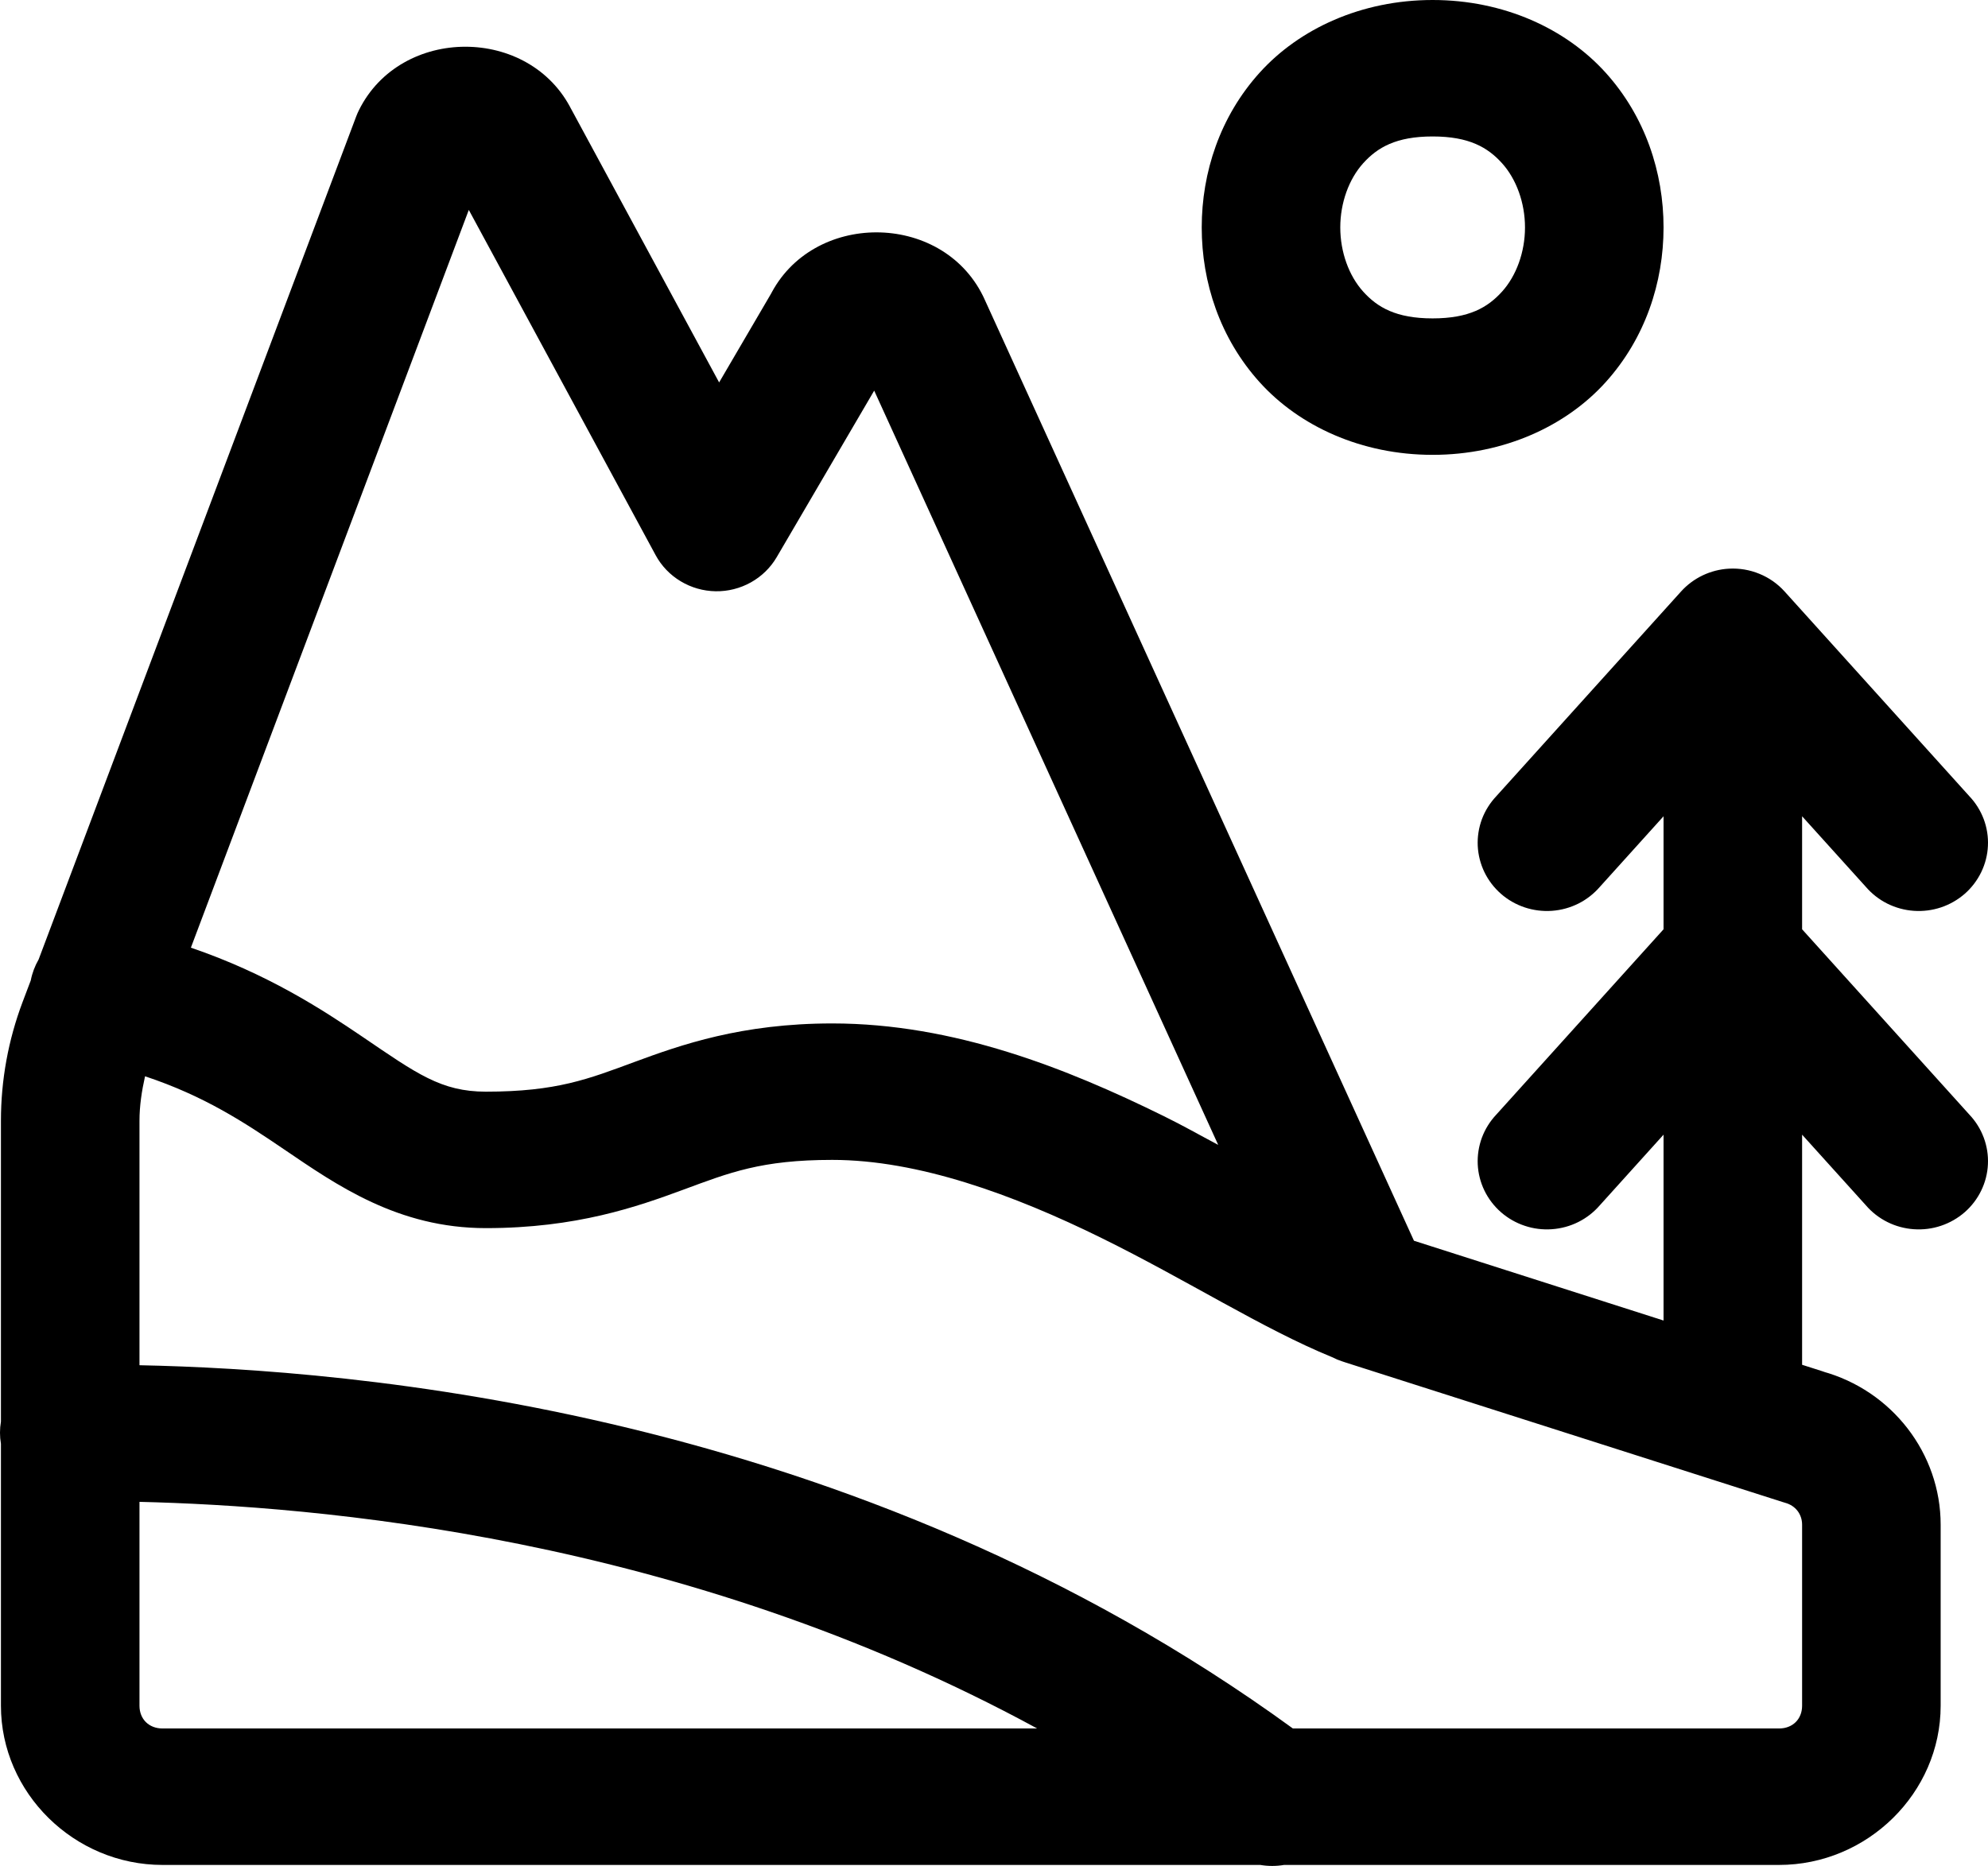 <svg width="49" height="46" viewBox="0 0 49 46" fill="none" xmlns="http://www.w3.org/2000/svg">
<path d="M35.311 0C33.556 0 32.024 0.709 31.047 1.792C30.07 2.874 29.62 4.252 29.62 5.607C29.62 6.962 30.07 8.339 31.047 9.422C32.024 10.505 33.556 11.213 35.311 11.213C37.066 11.213 38.599 10.505 39.576 9.422C40.553 8.339 41.003 6.962 41.003 5.607C41.003 4.252 40.553 2.874 39.576 1.792C38.599 0.709 37.066 0 35.311 0ZM11.47 1.152C10.416 1.152 9.361 1.675 8.845 2.72C8.821 2.769 8.799 2.818 8.78 2.869L0.952 23.653C0.86 23.813 0.794 23.986 0.759 24.166V24.168L0.556 24.704C0.203 25.64 0.023 26.631 0.023 27.631V35.046C-0.008 35.227 -0.008 35.411 0.023 35.592V42.05C0.023 44.198 1.827 45.975 4.007 45.975H31.063C31.257 46.008 31.455 46.008 31.65 45.975H43.849C46.029 45.975 47.833 44.198 47.833 42.05V37.587C47.833 35.832 46.633 34.276 44.914 33.807L44.985 33.826L44.418 33.645V27.972L45.988 29.711C46.135 29.883 46.315 30.023 46.518 30.125C46.721 30.227 46.943 30.287 47.17 30.303C47.398 30.319 47.626 30.291 47.842 30.218C48.057 30.146 48.256 30.032 48.427 29.883C48.597 29.734 48.735 29.553 48.833 29.35C48.931 29.148 48.988 28.928 48.998 28.704C49.009 28.48 48.974 28.256 48.895 28.045C48.816 27.834 48.696 27.641 48.54 27.477L44.418 22.909V20.123L45.988 21.862C46.135 22.033 46.315 22.174 46.518 22.276C46.721 22.377 46.943 22.438 47.17 22.454C47.398 22.47 47.626 22.441 47.842 22.369C48.057 22.297 48.256 22.183 48.427 22.034C48.597 21.885 48.735 21.703 48.833 21.501C48.931 21.298 48.988 21.078 48.998 20.854C49.009 20.63 48.974 20.406 48.895 20.195C48.816 19.985 48.696 19.792 48.54 19.628L43.987 14.582C43.816 14.392 43.604 14.243 43.366 14.146C43.129 14.048 42.872 14.005 42.615 14.019C42.39 14.031 42.17 14.088 41.968 14.184C41.765 14.281 41.584 14.416 41.434 14.582L36.881 19.628C36.726 19.792 36.605 19.985 36.526 20.195C36.448 20.406 36.413 20.63 36.423 20.854C36.434 21.078 36.49 21.298 36.588 21.501C36.686 21.703 36.825 21.885 36.995 22.034C37.165 22.183 37.364 22.297 37.58 22.369C37.795 22.441 38.024 22.47 38.251 22.454C38.478 22.438 38.7 22.377 38.903 22.276C39.106 22.174 39.286 22.033 39.434 21.862L41.003 20.123V22.909L36.881 27.477C36.726 27.641 36.605 27.834 36.526 28.045C36.448 28.256 36.413 28.48 36.423 28.704C36.434 28.928 36.49 29.148 36.588 29.35C36.686 29.553 36.825 29.734 36.995 29.883C37.165 30.032 37.364 30.146 37.58 30.218C37.795 30.291 38.024 30.319 38.251 30.303C38.478 30.287 38.7 30.227 38.903 30.125C39.106 30.023 39.286 29.883 39.434 29.711L41.003 27.972V32.554L34.851 30.587L24.25 7.341C24.243 7.326 24.236 7.311 24.228 7.295C23.196 5.206 20.008 5.206 18.977 7.295L19.034 7.19L17.725 9.428L14.065 2.663L14.094 2.72C13.578 1.675 12.525 1.152 11.47 1.152ZM35.311 3.364C36.213 3.364 36.672 3.636 37.023 4.025C37.374 4.415 37.588 4.999 37.588 5.607C37.588 6.214 37.374 6.799 37.023 7.188C36.672 7.577 36.213 7.849 35.311 7.849C34.41 7.849 33.95 7.577 33.599 7.188C33.248 6.799 33.035 6.214 33.035 5.607C33.035 4.999 33.248 4.415 33.599 4.025C33.95 3.636 34.41 3.364 35.311 3.364ZM11.555 5.175L16.16 13.686C16.303 13.951 16.516 14.173 16.776 14.329C17.036 14.486 17.334 14.571 17.638 14.576C17.943 14.581 18.243 14.505 18.508 14.357C18.773 14.209 18.993 13.994 19.145 13.734L21.547 9.63L30.026 28.224C29.565 27.98 29.169 27.753 28.675 27.51C26.296 26.339 23.517 25.23 20.513 25.23C18.277 25.23 16.782 25.758 15.644 26.178C14.505 26.599 13.723 26.912 11.975 26.912C10.875 26.912 10.27 26.467 8.943 25.565C7.928 24.876 6.587 24.005 4.705 23.362L11.555 5.175ZM3.575 26.533C5.034 27.018 6.012 27.662 7.004 28.336C8.297 29.214 9.808 30.276 11.975 30.276C14.211 30.276 15.706 29.748 16.844 29.328C17.983 28.907 18.765 28.594 20.513 28.594C22.631 28.594 24.975 29.448 27.149 30.519C29.265 31.561 31.13 32.761 32.826 33.454C32.864 33.473 32.902 33.49 32.941 33.507C32.951 33.51 32.961 33.516 32.97 33.52C32.976 33.522 32.982 33.524 32.988 33.526C33.017 33.538 33.047 33.549 33.077 33.559C33.108 33.57 33.139 33.581 33.17 33.59L43.931 37.026C43.955 37.034 43.979 37.041 44.002 37.048C44.255 37.117 44.418 37.328 44.418 37.587V42.05C44.418 42.381 44.185 42.611 43.849 42.611H31.867C21 34.703 8.581 33.763 3.438 33.656V27.631C3.438 27.259 3.494 26.894 3.575 26.533ZM3.438 37.024C7.708 37.127 16.793 37.84 25.564 42.611H4.007C3.671 42.611 3.438 42.381 3.438 42.05V37.024Z" fill="black"/>
</svg>
